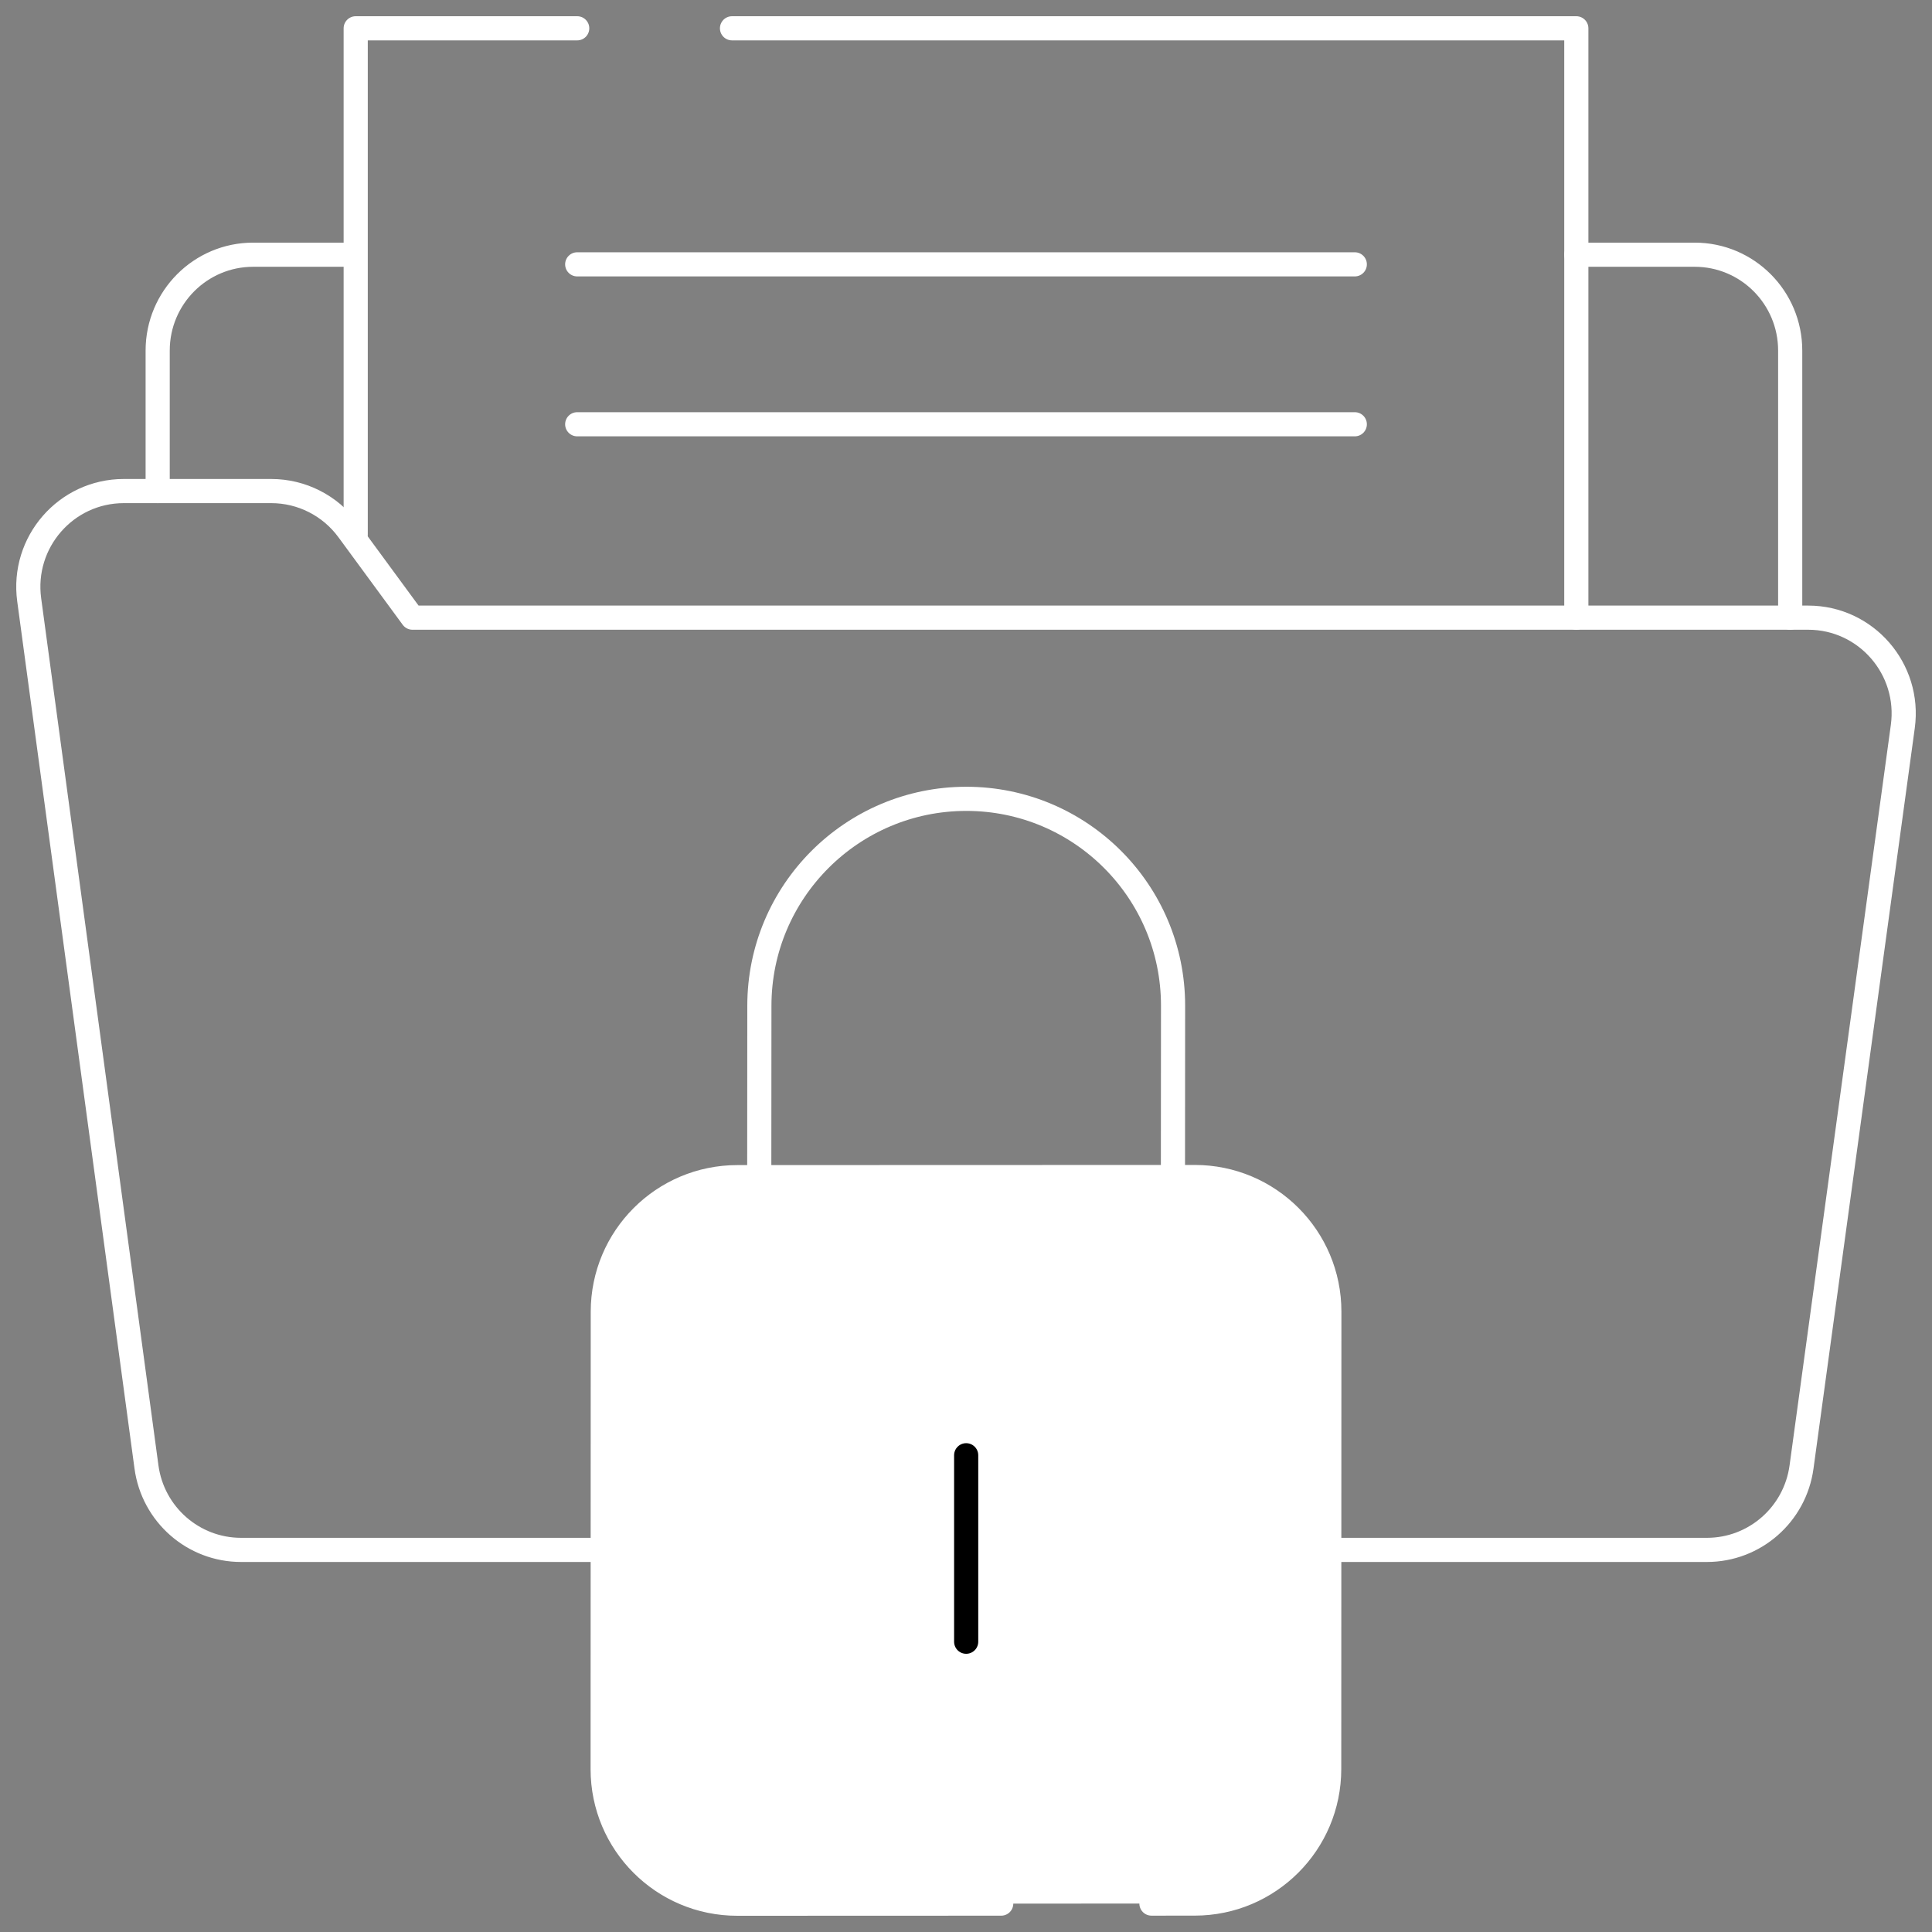 <svg width="80" height="80" viewBox="0 0 80 80" fill="none" xmlns="http://www.w3.org/2000/svg">
<rect x="0" y="0" width="80" height="80" fill="#808080" stroke="none"/>
<g clip-path="url(#clip0_183_915)">
<mask id="mask0_183_915" style="mask-type:luminance" maskUnits="userSpaceOnUse" x="0" y="0" width="80" height="80">
<path d="M0 7.62939e-06H80V80H0V7.62939e-06Z" fill="white"/>
</mask>
<g mask="url(#mask0_183_915)">
<path d="M6.529 20.334V14.516C6.529 12.324 8.299 10.547 10.483 10.547H14.416" stroke="white" stroke-miterlimit="10" stroke-linecap="round" stroke-linejoin="round"/>
<path d="M65.272 10.547H70.174C72.358 10.547 74.128 12.324 74.128 14.516V25.576" stroke="white" stroke-miterlimit="10" stroke-linecap="round" stroke-linejoin="round"/>
<path d="M30.311 1.172H65.272V25.576" stroke="white" stroke-miterlimit="10" stroke-linecap="round" stroke-linejoin="round"/>
<path d="M14.729 22.133V1.172H23.901" stroke="white" stroke-miterlimit="10" stroke-linecap="round" stroke-linejoin="round"/>
<path d="M24.958 64.178H9.982C8.005 64.178 6.331 62.711 6.065 60.743L1.209 24.837C0.886 22.454 2.731 20.334 5.126 20.334H11.233C12.489 20.334 13.67 20.933 14.415 21.948L17.079 25.576H74.874C77.271 25.576 79.117 27.701 78.791 30.085L74.597 60.749C74.328 62.714 72.656 64.178 70.68 64.178H55.465" stroke="white" stroke-miterlimit="10" stroke-linecap="round" stroke-linejoin="round"/>
<path d="M31.439 48.627L31.444 41.646C31.445 36.916 35.281 33.08 40.011 33.078C44.742 33.077 48.575 36.911 48.574 41.641L48.569 48.621" stroke="white" stroke-miterlimit="10" stroke-linecap="round" stroke-linejoin="round"/>
<path d="M47.679 78.823L49.47 78.822C52.545 78.821 55.038 76.328 55.039 73.253L55.045 54.311C55.046 51.233 52.55 48.737 49.472 48.738L30.53 48.744C27.455 48.745 24.962 51.238 24.961 54.314L24.955 73.255C24.954 76.333 27.45 78.829 30.528 78.828L41.458 78.824" fill="white"/>
<path d="M47.679 78.823L49.47 78.822C52.545 78.821 55.038 76.328 55.039 73.253L55.045 54.311C55.046 51.233 52.55 48.737 49.472 48.738L30.53 48.744C27.455 48.745 24.962 51.238 24.961 54.314L24.955 73.255C24.954 76.333 27.45 78.829 30.528 78.828L41.458 78.824" stroke="white" stroke-miterlimit="10" stroke-linecap="round" stroke-linejoin="round"/>
<path d="M40.007 60.259V67.98" stroke="black" stroke-miterlimit="10" stroke-linecap="round" stroke-linejoin="round"/>
<path d="M23.901 10.946H56.099" stroke="white" stroke-miterlimit="10" stroke-linecap="round" stroke-linejoin="round"/>
<path d="M23.901 17.568H56.099" stroke="white" stroke-miterlimit="10" stroke-linecap="round" stroke-linejoin="round"/>
</g>
</g>
<defs>
<clipPath id="clip0_183_915">
<rect width="80" height="80" fill="white"/>
</clipPath>
</defs>
</svg>
